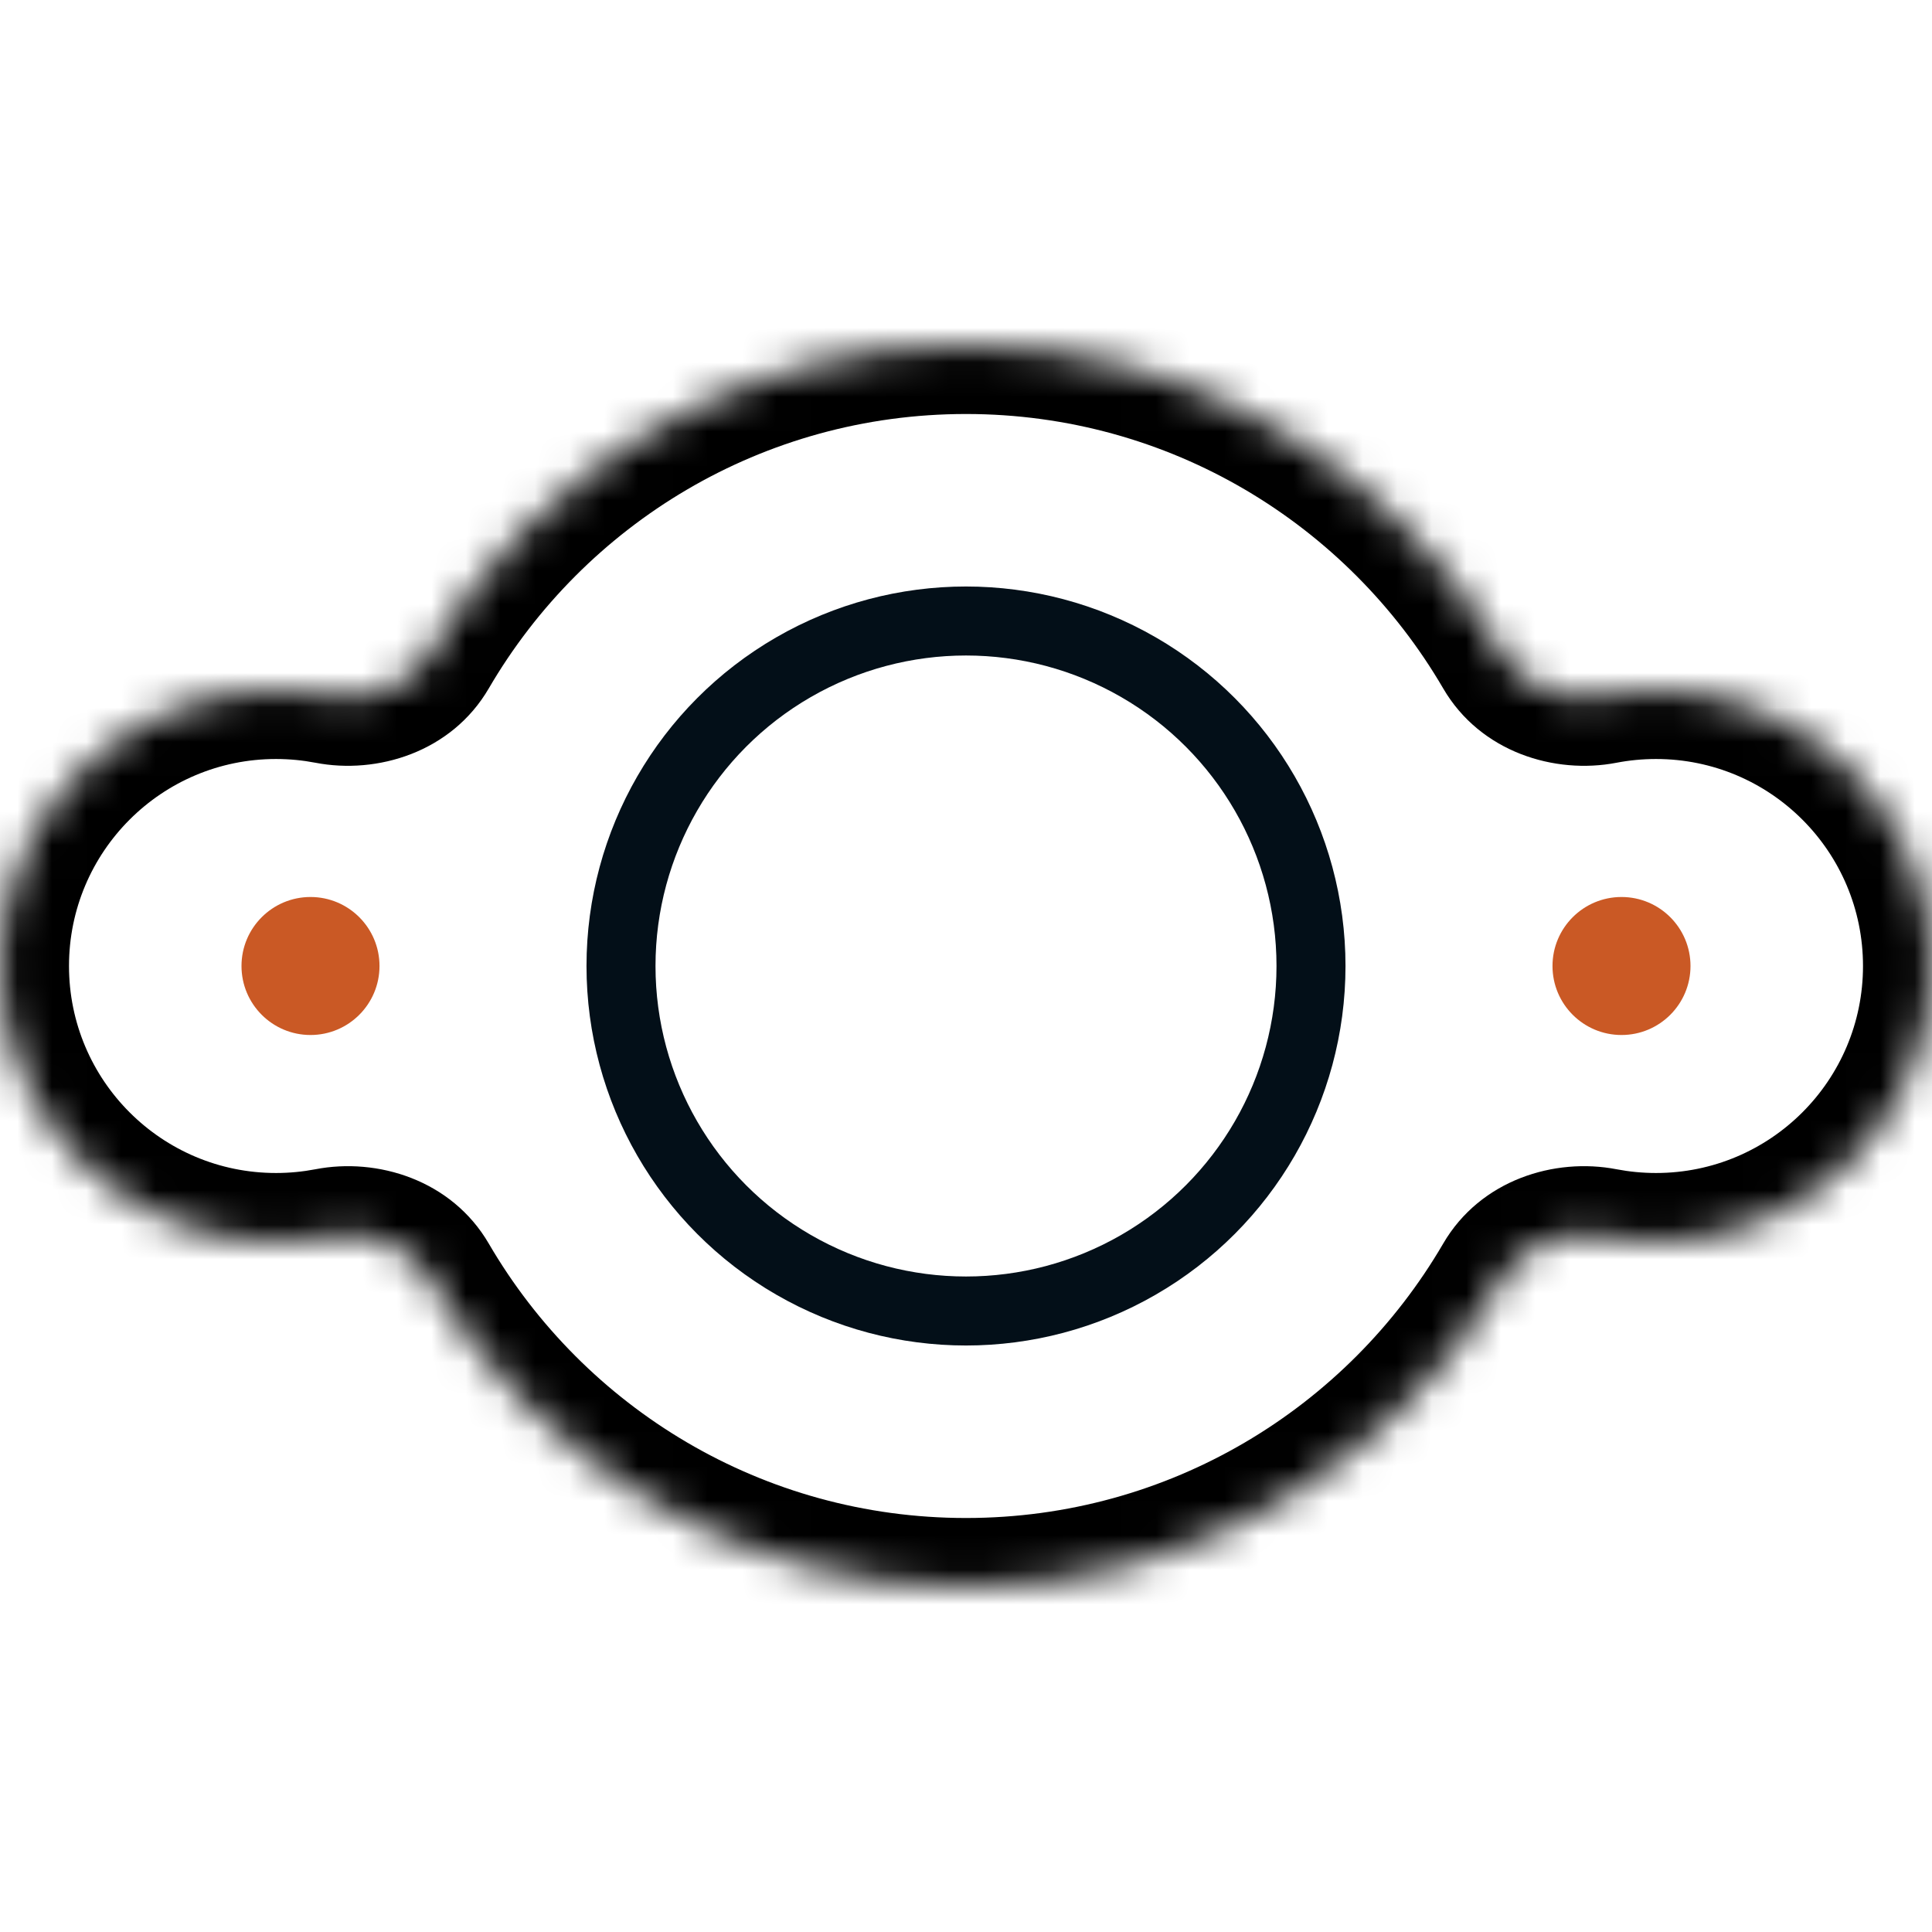 <svg width="56" height="56" viewBox="0 0 56 56" fill="none" xmlns="http://www.w3.org/2000/svg">
<rect width="56" height="56" fill="white"/>
<mask id="path-1-inside-1_138_3785" fill="white">
<path d="M28 10C34.64 10 40.439 13.595 43.559 18.945C44.131 19.927 45.357 20.361 46.474 20.145C46.968 20.05 47.478 20 48 20C52.418 20 56 23.582 56 28C56 32.418 52.418 36 48 36C47.478 36 46.968 35.95 46.474 35.854C45.357 35.639 44.131 36.072 43.559 37.054C40.439 42.404 34.64 46 28 46C21.36 46 15.56 42.404 12.44 37.054C11.868 36.072 10.642 35.639 9.525 35.854C9.032 35.95 8.522 36 8 36C3.582 36 0 32.418 0 28C0 23.582 3.582 20 8 20C8.522 20 9.032 20.05 9.526 20.145C10.642 20.361 11.868 19.927 12.44 18.945C15.56 13.595 21.36 10 28 10Z"/>
</mask>
<path d="M12.44 37.054L10.713 38.062L12.44 37.054ZM9.525 35.854L9.146 33.891L9.525 35.854ZM43.559 37.054L41.831 36.047L43.559 37.054ZM12.44 18.945L10.713 17.938L12.44 18.945ZM43.559 18.945L45.286 17.938L43.559 18.945ZM28 10V12C33.899 12 39.054 15.192 41.831 19.953L43.559 18.945L45.286 17.938C41.823 11.999 35.38 8 28 8V10ZM46.474 20.145L46.853 22.109C47.222 22.038 47.606 22 48 22V20V18C47.35 18 46.713 18.062 46.095 18.181L46.474 20.145ZM48 20V22C51.314 22 54 24.686 54 28H56H58C58 22.477 53.523 18 48 18V20ZM56 28H54C54 31.314 51.314 34 48 34V36V38C53.523 38 58 33.523 58 28H56ZM48 36V34C47.606 34 47.223 33.962 46.853 33.891L46.474 35.854L46.094 37.818C46.712 37.938 47.35 38 48 38V36ZM43.559 37.054L41.831 36.047C39.054 40.808 33.899 44 28 44V46V48C35.38 48 41.823 44.001 45.286 38.062L43.559 37.054ZM28 46V44C22.1 44 16.944 40.808 14.168 36.047L12.44 37.054L10.713 38.062C14.176 44.001 20.619 48 28 48V46ZM9.525 35.854L9.146 33.891C8.776 33.962 8.393 34 8 34V36V38C8.65 38 9.287 37.938 9.905 37.818L9.525 35.854ZM8 36V34C4.686 34 2 31.314 2 28H0H-2C-2 33.523 2.477 38 8 38V36ZM0 28H2C2 24.686 4.686 22 8 22V20V18C2.477 18 -2 22.477 -2 28H0ZM8 20V22C8.394 22 8.777 22.038 9.146 22.109L9.526 20.145L9.905 18.181C9.287 18.062 8.65 18 8 18V20ZM12.44 18.945L14.168 19.953C16.945 15.192 22.101 12 28 12V10V8C20.62 8 14.176 11.999 10.713 17.938L12.44 18.945ZM12.44 37.054L14.168 36.047C13.088 34.193 10.929 33.546 9.146 33.891L9.525 35.854L9.905 37.818C10.094 37.782 10.293 37.802 10.453 37.865C10.608 37.926 10.68 38.006 10.713 38.062L12.44 37.054ZM46.474 35.854L46.853 33.891C45.07 33.546 42.911 34.193 41.831 36.047L43.559 37.054L45.286 38.062C45.319 38.006 45.391 37.926 45.546 37.866C45.706 37.802 45.906 37.782 46.094 37.818L46.474 35.854ZM9.526 20.145L9.146 22.109C10.93 22.453 13.088 21.806 14.168 19.953L12.44 18.945L10.713 17.938C10.68 17.993 10.608 18.073 10.453 18.134C10.293 18.197 10.093 18.218 9.905 18.181L9.526 20.145ZM43.559 18.945L41.831 19.953C42.911 21.806 45.069 22.453 46.853 22.109L46.474 20.145L46.095 18.181C45.906 18.218 45.707 18.197 45.546 18.134C45.391 18.073 45.319 17.993 45.286 17.938L43.559 18.945Z" fill="black" mask="url(#path-1-inside-1_138_3785)"/>
<circle cx="9" cy="28" r="2" fill="#CA5925"/>
<circle cx="47" cy="28" r="2" fill="#CA5925"/>
<circle cx="28" cy="28" r="10" stroke="#030F18" stroke-width="2"/>
</svg>
